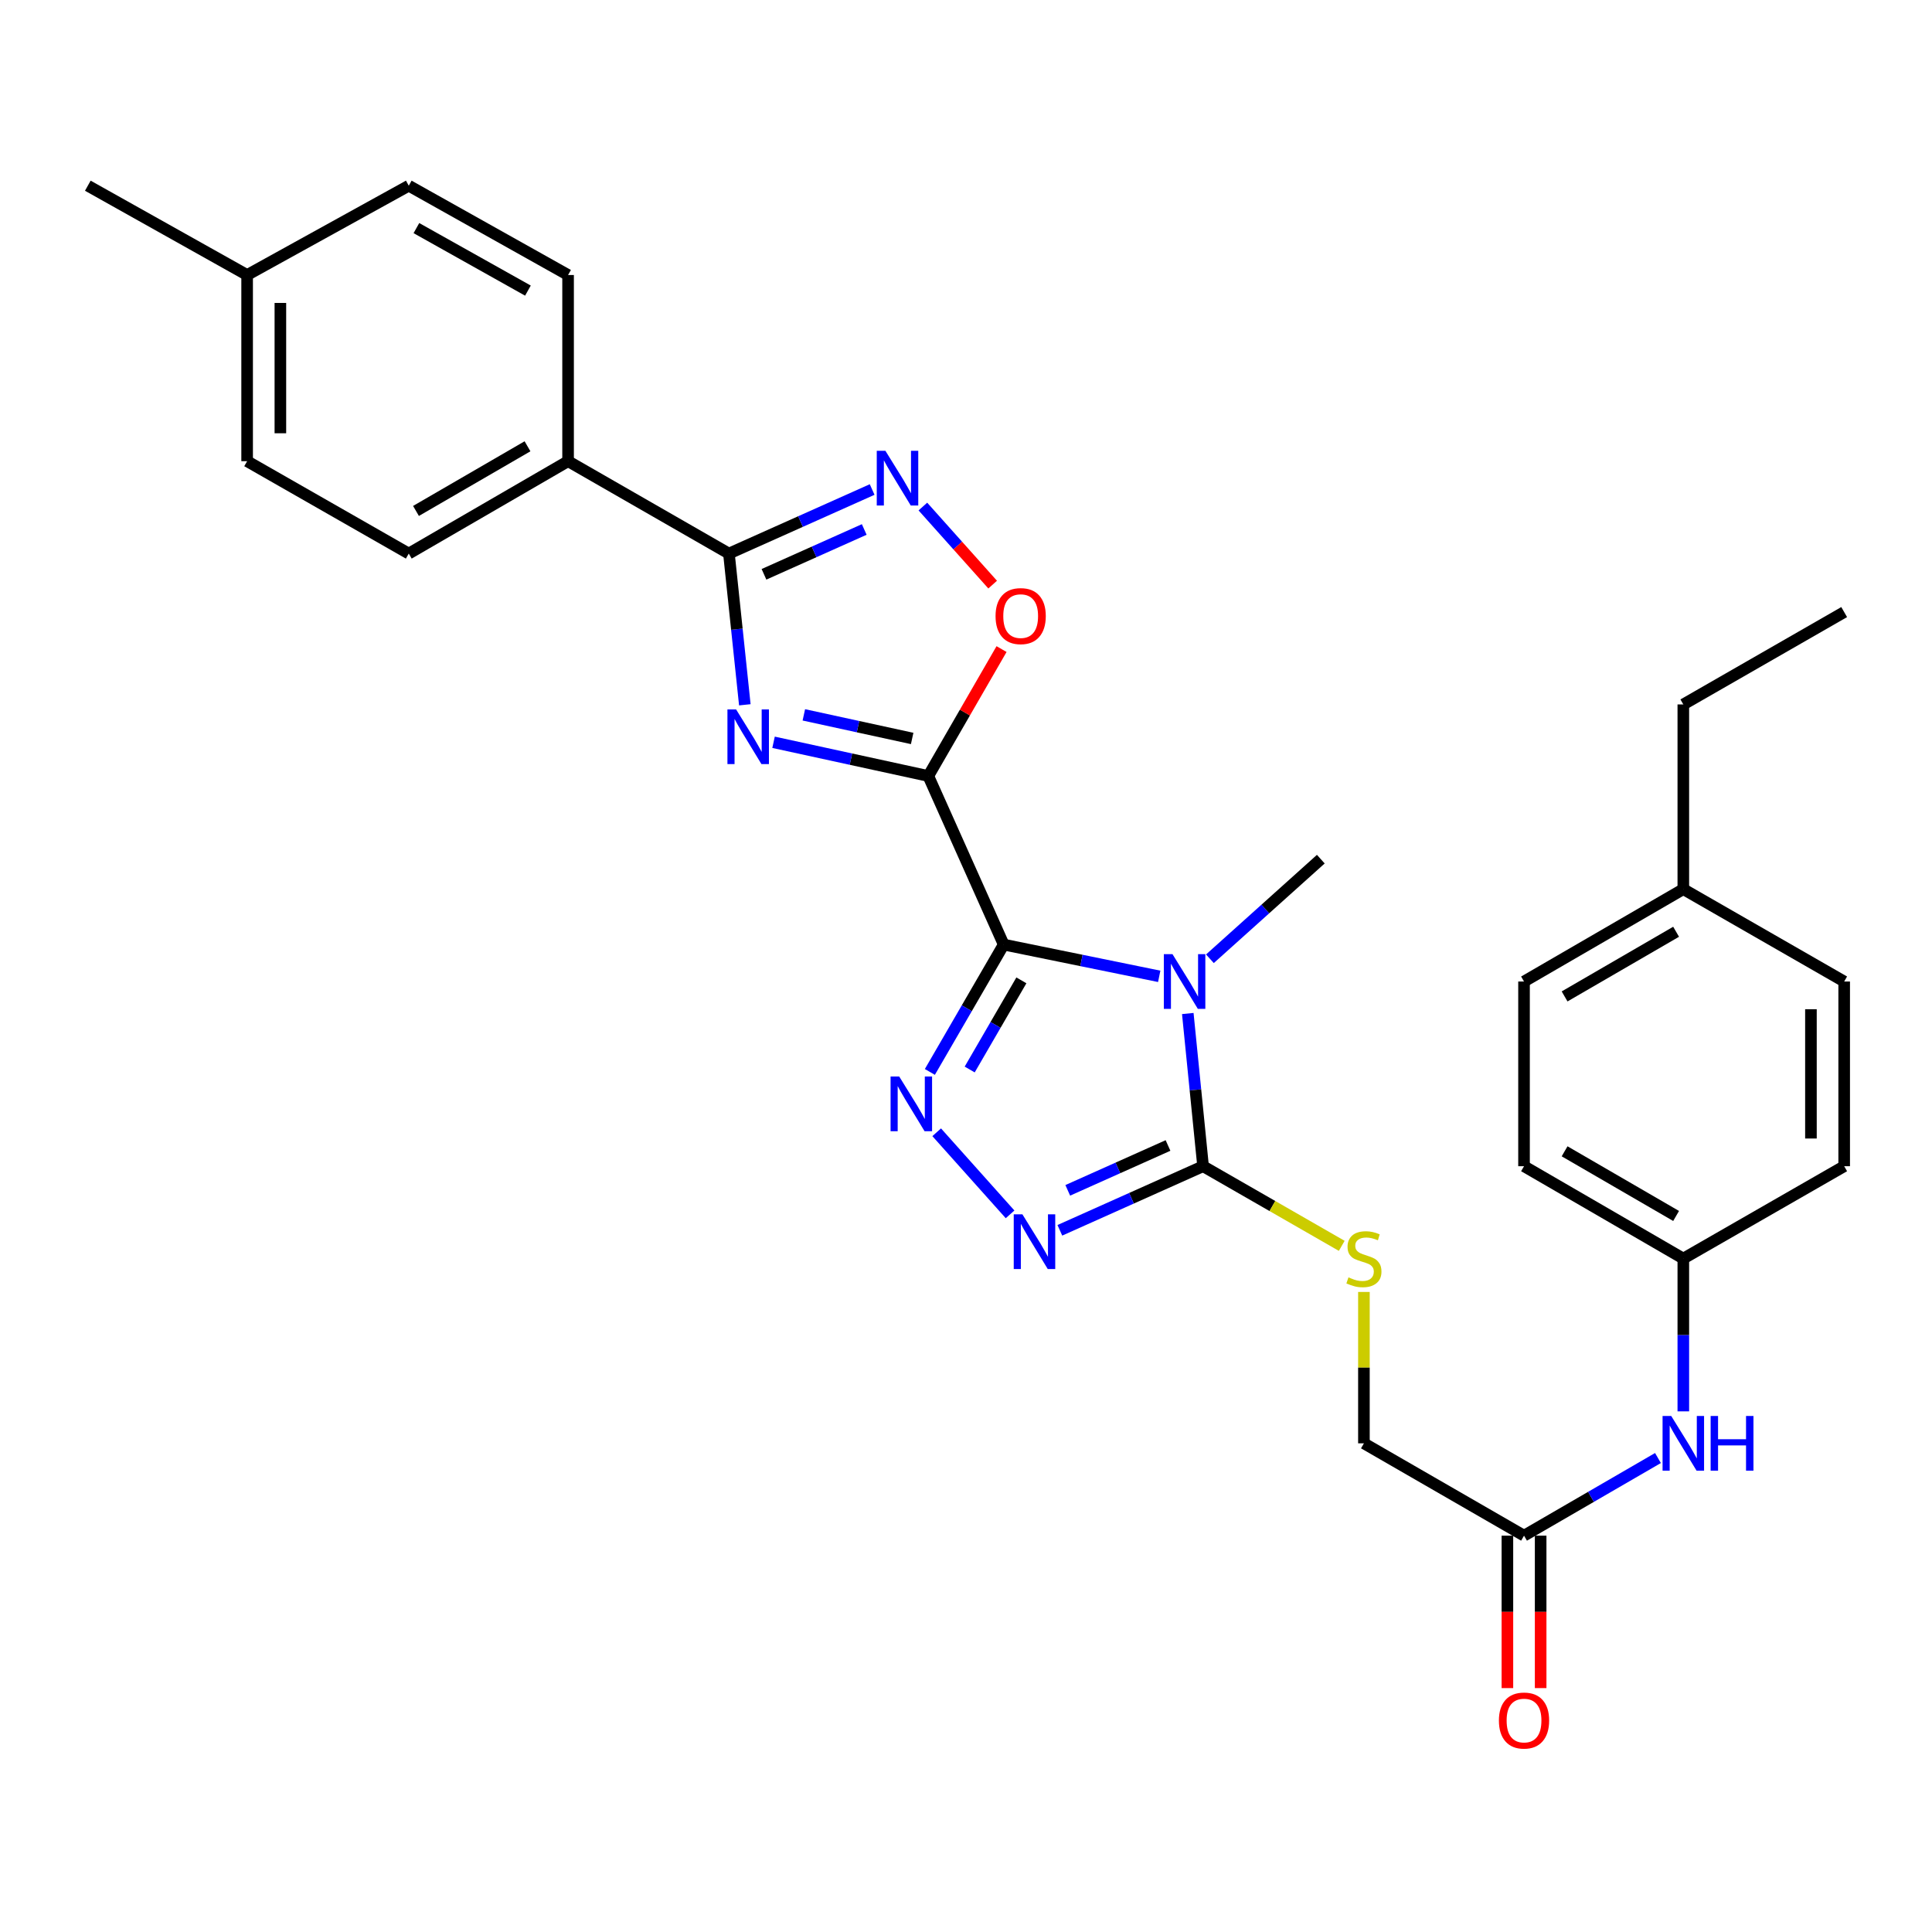 <?xml version='1.0' encoding='iso-8859-1'?>
<svg version='1.1' baseProfile='full'
              xmlns='http://www.w3.org/2000/svg'
                      xmlns:rdkit='http://www.rdkit.org/xml'
                      xmlns:xlink='http://www.w3.org/1999/xlink'
                  xml:space='preserve'
width='1000px' height='1000px' viewBox='0 0 1000 1000'>
<!-- END OF HEADER -->
<rect style='opacity:1.0;fill:#FFFFFF;stroke:none' width='1000' height='1000' x='0' y='0'> </rect>
<path class='bond-0' d='M 519.513,488.912 L 480.487,401.653' style='fill:none;fill-rule:evenodd;stroke:#000000;stroke-width:6px;stroke-linecap:butt;stroke-linejoin:miter;stroke-opacity:1' />
<path class='bond-1' d='M 519.513,488.912 L 559.762,497.132' style='fill:none;fill-rule:evenodd;stroke:#000000;stroke-width:6px;stroke-linecap:butt;stroke-linejoin:miter;stroke-opacity:1' />
<path class='bond-1' d='M 559.762,497.132 L 600.01,505.352' style='fill:none;fill-rule:evenodd;stroke:#0000FF;stroke-width:6px;stroke-linecap:butt;stroke-linejoin:miter;stroke-opacity:1' />
<path class='bond-3' d='M 519.513,488.912 L 500.403,521.87' style='fill:none;fill-rule:evenodd;stroke:#000000;stroke-width:6px;stroke-linecap:butt;stroke-linejoin:miter;stroke-opacity:1' />
<path class='bond-3' d='M 500.403,521.87 L 481.293,554.829' style='fill:none;fill-rule:evenodd;stroke:#0000FF;stroke-width:6px;stroke-linecap:butt;stroke-linejoin:miter;stroke-opacity:1' />
<path class='bond-3' d='M 528.667,507.432 L 515.29,530.503' style='fill:none;fill-rule:evenodd;stroke:#000000;stroke-width:6px;stroke-linecap:butt;stroke-linejoin:miter;stroke-opacity:1' />
<path class='bond-3' d='M 515.29,530.503 L 501.913,553.573' style='fill:none;fill-rule:evenodd;stroke:#0000FF;stroke-width:6px;stroke-linecap:butt;stroke-linejoin:miter;stroke-opacity:1' />
<path class='bond-2' d='M 480.487,401.653 L 440.437,392.93' style='fill:none;fill-rule:evenodd;stroke:#000000;stroke-width:6px;stroke-linecap:butt;stroke-linejoin:miter;stroke-opacity:1' />
<path class='bond-2' d='M 440.437,392.93 L 400.388,384.206' style='fill:none;fill-rule:evenodd;stroke:#0000FF;stroke-width:6px;stroke-linecap:butt;stroke-linejoin:miter;stroke-opacity:1' />
<path class='bond-2' d='M 472.135,382.222 L 444.1,376.115' style='fill:none;fill-rule:evenodd;stroke:#000000;stroke-width:6px;stroke-linecap:butt;stroke-linejoin:miter;stroke-opacity:1' />
<path class='bond-2' d='M 444.1,376.115 L 416.065,370.008' style='fill:none;fill-rule:evenodd;stroke:#0000FF;stroke-width:6px;stroke-linecap:butt;stroke-linejoin:miter;stroke-opacity:1' />
<path class='bond-8' d='M 480.487,401.653 L 499.444,368.808' style='fill:none;fill-rule:evenodd;stroke:#000000;stroke-width:6px;stroke-linecap:butt;stroke-linejoin:miter;stroke-opacity:1' />
<path class='bond-8' d='M 499.444,368.808 L 518.4,335.963' style='fill:none;fill-rule:evenodd;stroke:#FF0000;stroke-width:6px;stroke-linecap:butt;stroke-linejoin:miter;stroke-opacity:1' />
<path class='bond-4' d='M 614.797,524.595 L 618.753,564.112' style='fill:none;fill-rule:evenodd;stroke:#0000FF;stroke-width:6px;stroke-linecap:butt;stroke-linejoin:miter;stroke-opacity:1' />
<path class='bond-4' d='M 618.753,564.112 L 622.709,603.629' style='fill:none;fill-rule:evenodd;stroke:#000000;stroke-width:6px;stroke-linecap:butt;stroke-linejoin:miter;stroke-opacity:1' />
<path class='bond-15' d='M 626.249,496.257 L 654.948,470.476' style='fill:none;fill-rule:evenodd;stroke:#0000FF;stroke-width:6px;stroke-linecap:butt;stroke-linejoin:miter;stroke-opacity:1' />
<path class='bond-15' d='M 654.948,470.476 L 683.648,444.695' style='fill:none;fill-rule:evenodd;stroke:#000000;stroke-width:6px;stroke-linecap:butt;stroke-linejoin:miter;stroke-opacity:1' />
<path class='bond-6' d='M 385.523,364.803 L 381.407,325.664' style='fill:none;fill-rule:evenodd;stroke:#0000FF;stroke-width:6px;stroke-linecap:butt;stroke-linejoin:miter;stroke-opacity:1' />
<path class='bond-6' d='M 381.407,325.664 L 377.291,286.526' style='fill:none;fill-rule:evenodd;stroke:#000000;stroke-width:6px;stroke-linecap:butt;stroke-linejoin:miter;stroke-opacity:1' />
<path class='bond-5' d='M 484.832,586.061 L 522.812,628.546' style='fill:none;fill-rule:evenodd;stroke:#0000FF;stroke-width:6px;stroke-linecap:butt;stroke-linejoin:miter;stroke-opacity:1' />
<path class='bond-9' d='M 622.709,603.629 L 658.596,624.238' style='fill:none;fill-rule:evenodd;stroke:#000000;stroke-width:6px;stroke-linecap:butt;stroke-linejoin:miter;stroke-opacity:1' />
<path class='bond-9' d='M 658.596,624.238 L 694.482,644.848' style='fill:none;fill-rule:evenodd;stroke:#CCCC00;stroke-width:6px;stroke-linecap:butt;stroke-linejoin:miter;stroke-opacity:1' />
<path class='bond-30' d='M 622.709,603.629 L 585.645,620.218' style='fill:none;fill-rule:evenodd;stroke:#000000;stroke-width:6px;stroke-linecap:butt;stroke-linejoin:miter;stroke-opacity:1' />
<path class='bond-30' d='M 585.645,620.218 L 548.58,636.807' style='fill:none;fill-rule:evenodd;stroke:#0000FF;stroke-width:6px;stroke-linecap:butt;stroke-linejoin:miter;stroke-opacity:1' />
<path class='bond-30' d='M 604.56,592.898 L 578.615,604.511' style='fill:none;fill-rule:evenodd;stroke:#000000;stroke-width:6px;stroke-linecap:butt;stroke-linejoin:miter;stroke-opacity:1' />
<path class='bond-30' d='M 578.615,604.511 L 552.67,616.123' style='fill:none;fill-rule:evenodd;stroke:#0000FF;stroke-width:6px;stroke-linecap:butt;stroke-linejoin:miter;stroke-opacity:1' />
<path class='bond-10' d='M 377.291,286.526 L 294.038,238.713' style='fill:none;fill-rule:evenodd;stroke:#000000;stroke-width:6px;stroke-linecap:butt;stroke-linejoin:miter;stroke-opacity:1' />
<path class='bond-31' d='M 377.291,286.526 L 414.355,269.949' style='fill:none;fill-rule:evenodd;stroke:#000000;stroke-width:6px;stroke-linecap:butt;stroke-linejoin:miter;stroke-opacity:1' />
<path class='bond-31' d='M 414.355,269.949 L 451.42,253.372' style='fill:none;fill-rule:evenodd;stroke:#0000FF;stroke-width:6px;stroke-linecap:butt;stroke-linejoin:miter;stroke-opacity:1' />
<path class='bond-31' d='M 395.436,297.262 L 421.381,285.658' style='fill:none;fill-rule:evenodd;stroke:#000000;stroke-width:6px;stroke-linecap:butt;stroke-linejoin:miter;stroke-opacity:1' />
<path class='bond-31' d='M 421.381,285.658 L 447.326,274.054' style='fill:none;fill-rule:evenodd;stroke:#0000FF;stroke-width:6px;stroke-linecap:butt;stroke-linejoin:miter;stroke-opacity:1' />
<path class='bond-7' d='M 477.681,262.188 L 495.741,282.391' style='fill:none;fill-rule:evenodd;stroke:#0000FF;stroke-width:6px;stroke-linecap:butt;stroke-linejoin:miter;stroke-opacity:1' />
<path class='bond-7' d='M 495.741,282.391 L 513.8,302.593' style='fill:none;fill-rule:evenodd;stroke:#FF0000;stroke-width:6px;stroke-linecap:butt;stroke-linejoin:miter;stroke-opacity:1' />
<path class='bond-14' d='M 705.962,668.712 L 705.962,707.889' style='fill:none;fill-rule:evenodd;stroke:#CCCC00;stroke-width:6px;stroke-linecap:butt;stroke-linejoin:miter;stroke-opacity:1' />
<path class='bond-14' d='M 705.962,707.889 L 705.962,747.065' style='fill:none;fill-rule:evenodd;stroke:#000000;stroke-width:6px;stroke-linecap:butt;stroke-linejoin:miter;stroke-opacity:1' />
<path class='bond-16' d='M 294.038,238.713 L 211.578,286.526' style='fill:none;fill-rule:evenodd;stroke:#000000;stroke-width:6px;stroke-linecap:butt;stroke-linejoin:miter;stroke-opacity:1' />
<path class='bond-16' d='M 273.037,230.998 L 215.315,264.466' style='fill:none;fill-rule:evenodd;stroke:#000000;stroke-width:6px;stroke-linecap:butt;stroke-linejoin:miter;stroke-opacity:1' />
<path class='bond-17' d='M 294.038,238.713 L 294.038,142.343' style='fill:none;fill-rule:evenodd;stroke:#000000;stroke-width:6px;stroke-linecap:butt;stroke-linejoin:miter;stroke-opacity:1' />
<path class='bond-11' d='M 788.833,794.858 L 705.962,747.065' style='fill:none;fill-rule:evenodd;stroke:#000000;stroke-width:6px;stroke-linecap:butt;stroke-linejoin:miter;stroke-opacity:1' />
<path class='bond-12' d='M 788.833,794.858 L 823.497,774.765' style='fill:none;fill-rule:evenodd;stroke:#000000;stroke-width:6px;stroke-linecap:butt;stroke-linejoin:miter;stroke-opacity:1' />
<path class='bond-12' d='M 823.497,774.765 L 858.16,754.672' style='fill:none;fill-rule:evenodd;stroke:#0000FF;stroke-width:6px;stroke-linecap:butt;stroke-linejoin:miter;stroke-opacity:1' />
<path class='bond-13' d='M 780.228,794.858 L 780.228,834.306' style='fill:none;fill-rule:evenodd;stroke:#000000;stroke-width:6px;stroke-linecap:butt;stroke-linejoin:miter;stroke-opacity:1' />
<path class='bond-13' d='M 780.228,834.306 L 780.228,873.754' style='fill:none;fill-rule:evenodd;stroke:#FF0000;stroke-width:6px;stroke-linecap:butt;stroke-linejoin:miter;stroke-opacity:1' />
<path class='bond-13' d='M 797.437,794.858 L 797.437,834.306' style='fill:none;fill-rule:evenodd;stroke:#000000;stroke-width:6px;stroke-linecap:butt;stroke-linejoin:miter;stroke-opacity:1' />
<path class='bond-13' d='M 797.437,834.306 L 797.437,873.754' style='fill:none;fill-rule:evenodd;stroke:#FF0000;stroke-width:6px;stroke-linecap:butt;stroke-linejoin:miter;stroke-opacity:1' />
<path class='bond-18' d='M 871.283,730.515 L 871.283,690.978' style='fill:none;fill-rule:evenodd;stroke:#0000FF;stroke-width:6px;stroke-linecap:butt;stroke-linejoin:miter;stroke-opacity:1' />
<path class='bond-18' d='M 871.283,690.978 L 871.283,651.441' style='fill:none;fill-rule:evenodd;stroke:#000000;stroke-width:6px;stroke-linecap:butt;stroke-linejoin:miter;stroke-opacity:1' />
<path class='bond-19' d='M 211.578,286.526 L 127.914,238.713' style='fill:none;fill-rule:evenodd;stroke:#000000;stroke-width:6px;stroke-linecap:butt;stroke-linejoin:miter;stroke-opacity:1' />
<path class='bond-20' d='M 294.038,142.343 L 211.578,96.118' style='fill:none;fill-rule:evenodd;stroke:#000000;stroke-width:6px;stroke-linecap:butt;stroke-linejoin:miter;stroke-opacity:1' />
<path class='bond-20' d='M 273.254,150.421 L 215.532,118.063' style='fill:none;fill-rule:evenodd;stroke:#000000;stroke-width:6px;stroke-linecap:butt;stroke-linejoin:miter;stroke-opacity:1' />
<path class='bond-23' d='M 871.283,651.441 L 954.545,603.629' style='fill:none;fill-rule:evenodd;stroke:#000000;stroke-width:6px;stroke-linecap:butt;stroke-linejoin:miter;stroke-opacity:1' />
<path class='bond-24' d='M 871.283,651.441 L 788.833,603.629' style='fill:none;fill-rule:evenodd;stroke:#000000;stroke-width:6px;stroke-linecap:butt;stroke-linejoin:miter;stroke-opacity:1' />
<path class='bond-24' d='M 867.548,629.382 L 809.833,595.914' style='fill:none;fill-rule:evenodd;stroke:#000000;stroke-width:6px;stroke-linecap:butt;stroke-linejoin:miter;stroke-opacity:1' />
<path class='bond-32' d='M 127.914,238.713 L 127.914,142.343' style='fill:none;fill-rule:evenodd;stroke:#000000;stroke-width:6px;stroke-linecap:butt;stroke-linejoin:miter;stroke-opacity:1' />
<path class='bond-32' d='M 145.123,224.258 L 145.123,156.799' style='fill:none;fill-rule:evenodd;stroke:#000000;stroke-width:6px;stroke-linecap:butt;stroke-linejoin:miter;stroke-opacity:1' />
<path class='bond-21' d='M 211.578,96.118 L 127.914,142.343' style='fill:none;fill-rule:evenodd;stroke:#000000;stroke-width:6px;stroke-linecap:butt;stroke-linejoin:miter;stroke-opacity:1' />
<path class='bond-28' d='M 127.914,142.343 L 45.455,96.118' style='fill:none;fill-rule:evenodd;stroke:#000000;stroke-width:6px;stroke-linecap:butt;stroke-linejoin:miter;stroke-opacity:1' />
<path class='bond-22' d='M 871.283,460.221 L 788.833,508.033' style='fill:none;fill-rule:evenodd;stroke:#000000;stroke-width:6px;stroke-linecap:butt;stroke-linejoin:miter;stroke-opacity:1' />
<path class='bond-22' d='M 867.548,482.28 L 809.833,515.748' style='fill:none;fill-rule:evenodd;stroke:#000000;stroke-width:6px;stroke-linecap:butt;stroke-linejoin:miter;stroke-opacity:1' />
<path class='bond-27' d='M 871.283,460.221 L 871.283,364.616' style='fill:none;fill-rule:evenodd;stroke:#000000;stroke-width:6px;stroke-linecap:butt;stroke-linejoin:miter;stroke-opacity:1' />
<path class='bond-33' d='M 871.283,460.221 L 954.545,508.033' style='fill:none;fill-rule:evenodd;stroke:#000000;stroke-width:6px;stroke-linecap:butt;stroke-linejoin:miter;stroke-opacity:1' />
<path class='bond-25' d='M 954.545,603.629 L 954.545,508.033' style='fill:none;fill-rule:evenodd;stroke:#000000;stroke-width:6px;stroke-linecap:butt;stroke-linejoin:miter;stroke-opacity:1' />
<path class='bond-25' d='M 937.337,589.29 L 937.337,522.373' style='fill:none;fill-rule:evenodd;stroke:#000000;stroke-width:6px;stroke-linecap:butt;stroke-linejoin:miter;stroke-opacity:1' />
<path class='bond-26' d='M 788.833,603.629 L 788.833,508.033' style='fill:none;fill-rule:evenodd;stroke:#000000;stroke-width:6px;stroke-linecap:butt;stroke-linejoin:miter;stroke-opacity:1' />
<path class='bond-29' d='M 871.283,364.616 L 954.545,316.813' style='fill:none;fill-rule:evenodd;stroke:#000000;stroke-width:6px;stroke-linecap:butt;stroke-linejoin:miter;stroke-opacity:1' />
<path  class='atom-2' d='M 606.879 493.873
L 616.159 508.873
Q 617.079 510.353, 618.559 513.033
Q 620.039 515.713, 620.119 515.873
L 620.119 493.873
L 623.879 493.873
L 623.879 522.193
L 619.999 522.193
L 610.039 505.793
Q 608.879 503.873, 607.639 501.673
Q 606.439 499.473, 606.079 498.793
L 606.079 522.193
L 602.399 522.193
L 602.399 493.873
L 606.879 493.873
' fill='#0000FF'/>
<path  class='atom-3' d='M 381.002 367.187
L 390.282 382.187
Q 391.202 383.667, 392.682 386.347
Q 394.162 389.027, 394.242 389.187
L 394.242 367.187
L 398.002 367.187
L 398.002 395.507
L 394.122 395.507
L 384.162 379.107
Q 383.002 377.187, 381.762 374.987
Q 380.562 372.787, 380.202 372.107
L 380.202 395.507
L 376.522 395.507
L 376.522 367.187
L 381.002 367.187
' fill='#0000FF'/>
<path  class='atom-4' d='M 465.441 557.212
L 474.721 572.212
Q 475.641 573.692, 477.121 576.372
Q 478.601 579.052, 478.681 579.212
L 478.681 557.212
L 482.441 557.212
L 482.441 585.532
L 478.561 585.532
L 468.601 569.132
Q 467.441 567.212, 466.201 565.012
Q 465.001 562.812, 464.641 562.132
L 464.641 585.532
L 460.961 585.532
L 460.961 557.212
L 465.441 557.212
' fill='#0000FF'/>
<path  class='atom-6' d='M 529.19 628.524
L 538.47 643.524
Q 539.39 645.004, 540.87 647.684
Q 542.35 650.364, 542.43 650.524
L 542.43 628.524
L 546.19 628.524
L 546.19 656.844
L 542.31 656.844
L 532.35 640.444
Q 531.19 638.524, 529.95 636.324
Q 528.75 634.124, 528.39 633.444
L 528.39 656.844
L 524.71 656.844
L 524.71 628.524
L 529.19 628.524
' fill='#0000FF'/>
<path  class='atom-8' d='M 458.29 233.339
L 467.57 248.339
Q 468.49 249.819, 469.97 252.499
Q 471.45 255.179, 471.53 255.339
L 471.53 233.339
L 475.29 233.339
L 475.29 261.659
L 471.41 261.659
L 461.45 245.259
Q 460.29 243.339, 459.05 241.139
Q 457.85 238.939, 457.49 238.259
L 457.49 261.659
L 453.81 261.659
L 453.81 233.339
L 458.29 233.339
' fill='#0000FF'/>
<path  class='atom-9' d='M 515.299 318.891
Q 515.299 312.091, 518.659 308.291
Q 522.019 304.491, 528.299 304.491
Q 534.579 304.491, 537.939 308.291
Q 541.299 312.091, 541.299 318.891
Q 541.299 325.771, 537.899 329.691
Q 534.499 333.571, 528.299 333.571
Q 522.059 333.571, 518.659 329.691
Q 515.299 325.811, 515.299 318.891
M 528.299 330.371
Q 532.619 330.371, 534.939 327.491
Q 537.299 324.571, 537.299 318.891
Q 537.299 313.331, 534.939 310.531
Q 532.619 307.691, 528.299 307.691
Q 523.979 307.691, 521.619 310.491
Q 519.299 313.291, 519.299 318.891
Q 519.299 324.611, 521.619 327.491
Q 523.979 330.371, 528.299 330.371
' fill='#FF0000'/>
<path  class='atom-10' d='M 697.962 661.161
Q 698.282 661.281, 699.602 661.841
Q 700.922 662.401, 702.362 662.761
Q 703.842 663.081, 705.282 663.081
Q 707.962 663.081, 709.522 661.801
Q 711.082 660.481, 711.082 658.201
Q 711.082 656.641, 710.282 655.681
Q 709.522 654.721, 708.322 654.201
Q 707.122 653.681, 705.122 653.081
Q 702.602 652.321, 701.082 651.601
Q 699.602 650.881, 698.522 649.361
Q 697.482 647.841, 697.482 645.281
Q 697.482 641.721, 699.882 639.521
Q 702.322 637.321, 707.122 637.321
Q 710.402 637.321, 714.122 638.881
L 713.202 641.961
Q 709.802 640.561, 707.242 640.561
Q 704.482 640.561, 702.962 641.721
Q 701.442 642.841, 701.482 644.801
Q 701.482 646.321, 702.242 647.241
Q 703.042 648.161, 704.162 648.681
Q 705.322 649.201, 707.242 649.801
Q 709.802 650.601, 711.322 651.401
Q 712.842 652.201, 713.922 653.841
Q 715.042 655.441, 715.042 658.201
Q 715.042 662.121, 712.402 664.241
Q 709.802 666.321, 705.442 666.321
Q 702.922 666.321, 701.002 665.761
Q 699.122 665.241, 696.882 664.321
L 697.962 661.161
' fill='#CCCC00'/>
<path  class='atom-13' d='M 865.023 732.905
L 874.303 747.905
Q 875.223 749.385, 876.703 752.065
Q 878.183 754.745, 878.263 754.905
L 878.263 732.905
L 882.023 732.905
L 882.023 761.225
L 878.143 761.225
L 868.183 744.825
Q 867.023 742.905, 865.783 740.705
Q 864.583 738.505, 864.223 737.825
L 864.223 761.225
L 860.543 761.225
L 860.543 732.905
L 865.023 732.905
' fill='#0000FF'/>
<path  class='atom-13' d='M 885.423 732.905
L 889.263 732.905
L 889.263 744.945
L 903.743 744.945
L 903.743 732.905
L 907.583 732.905
L 907.583 761.225
L 903.743 761.225
L 903.743 748.145
L 889.263 748.145
L 889.263 761.225
L 885.423 761.225
L 885.423 732.905
' fill='#0000FF'/>
<path  class='atom-14' d='M 775.833 890.544
Q 775.833 883.744, 779.193 879.944
Q 782.553 876.144, 788.833 876.144
Q 795.113 876.144, 798.473 879.944
Q 801.833 883.744, 801.833 890.544
Q 801.833 897.424, 798.433 901.344
Q 795.033 905.224, 788.833 905.224
Q 782.593 905.224, 779.193 901.344
Q 775.833 897.464, 775.833 890.544
M 788.833 902.024
Q 793.153 902.024, 795.473 899.144
Q 797.833 896.224, 797.833 890.544
Q 797.833 884.984, 795.473 882.184
Q 793.153 879.344, 788.833 879.344
Q 784.513 879.344, 782.153 882.144
Q 779.833 884.944, 779.833 890.544
Q 779.833 896.264, 782.153 899.144
Q 784.513 902.024, 788.833 902.024
' fill='#FF0000'/>
</svg>

